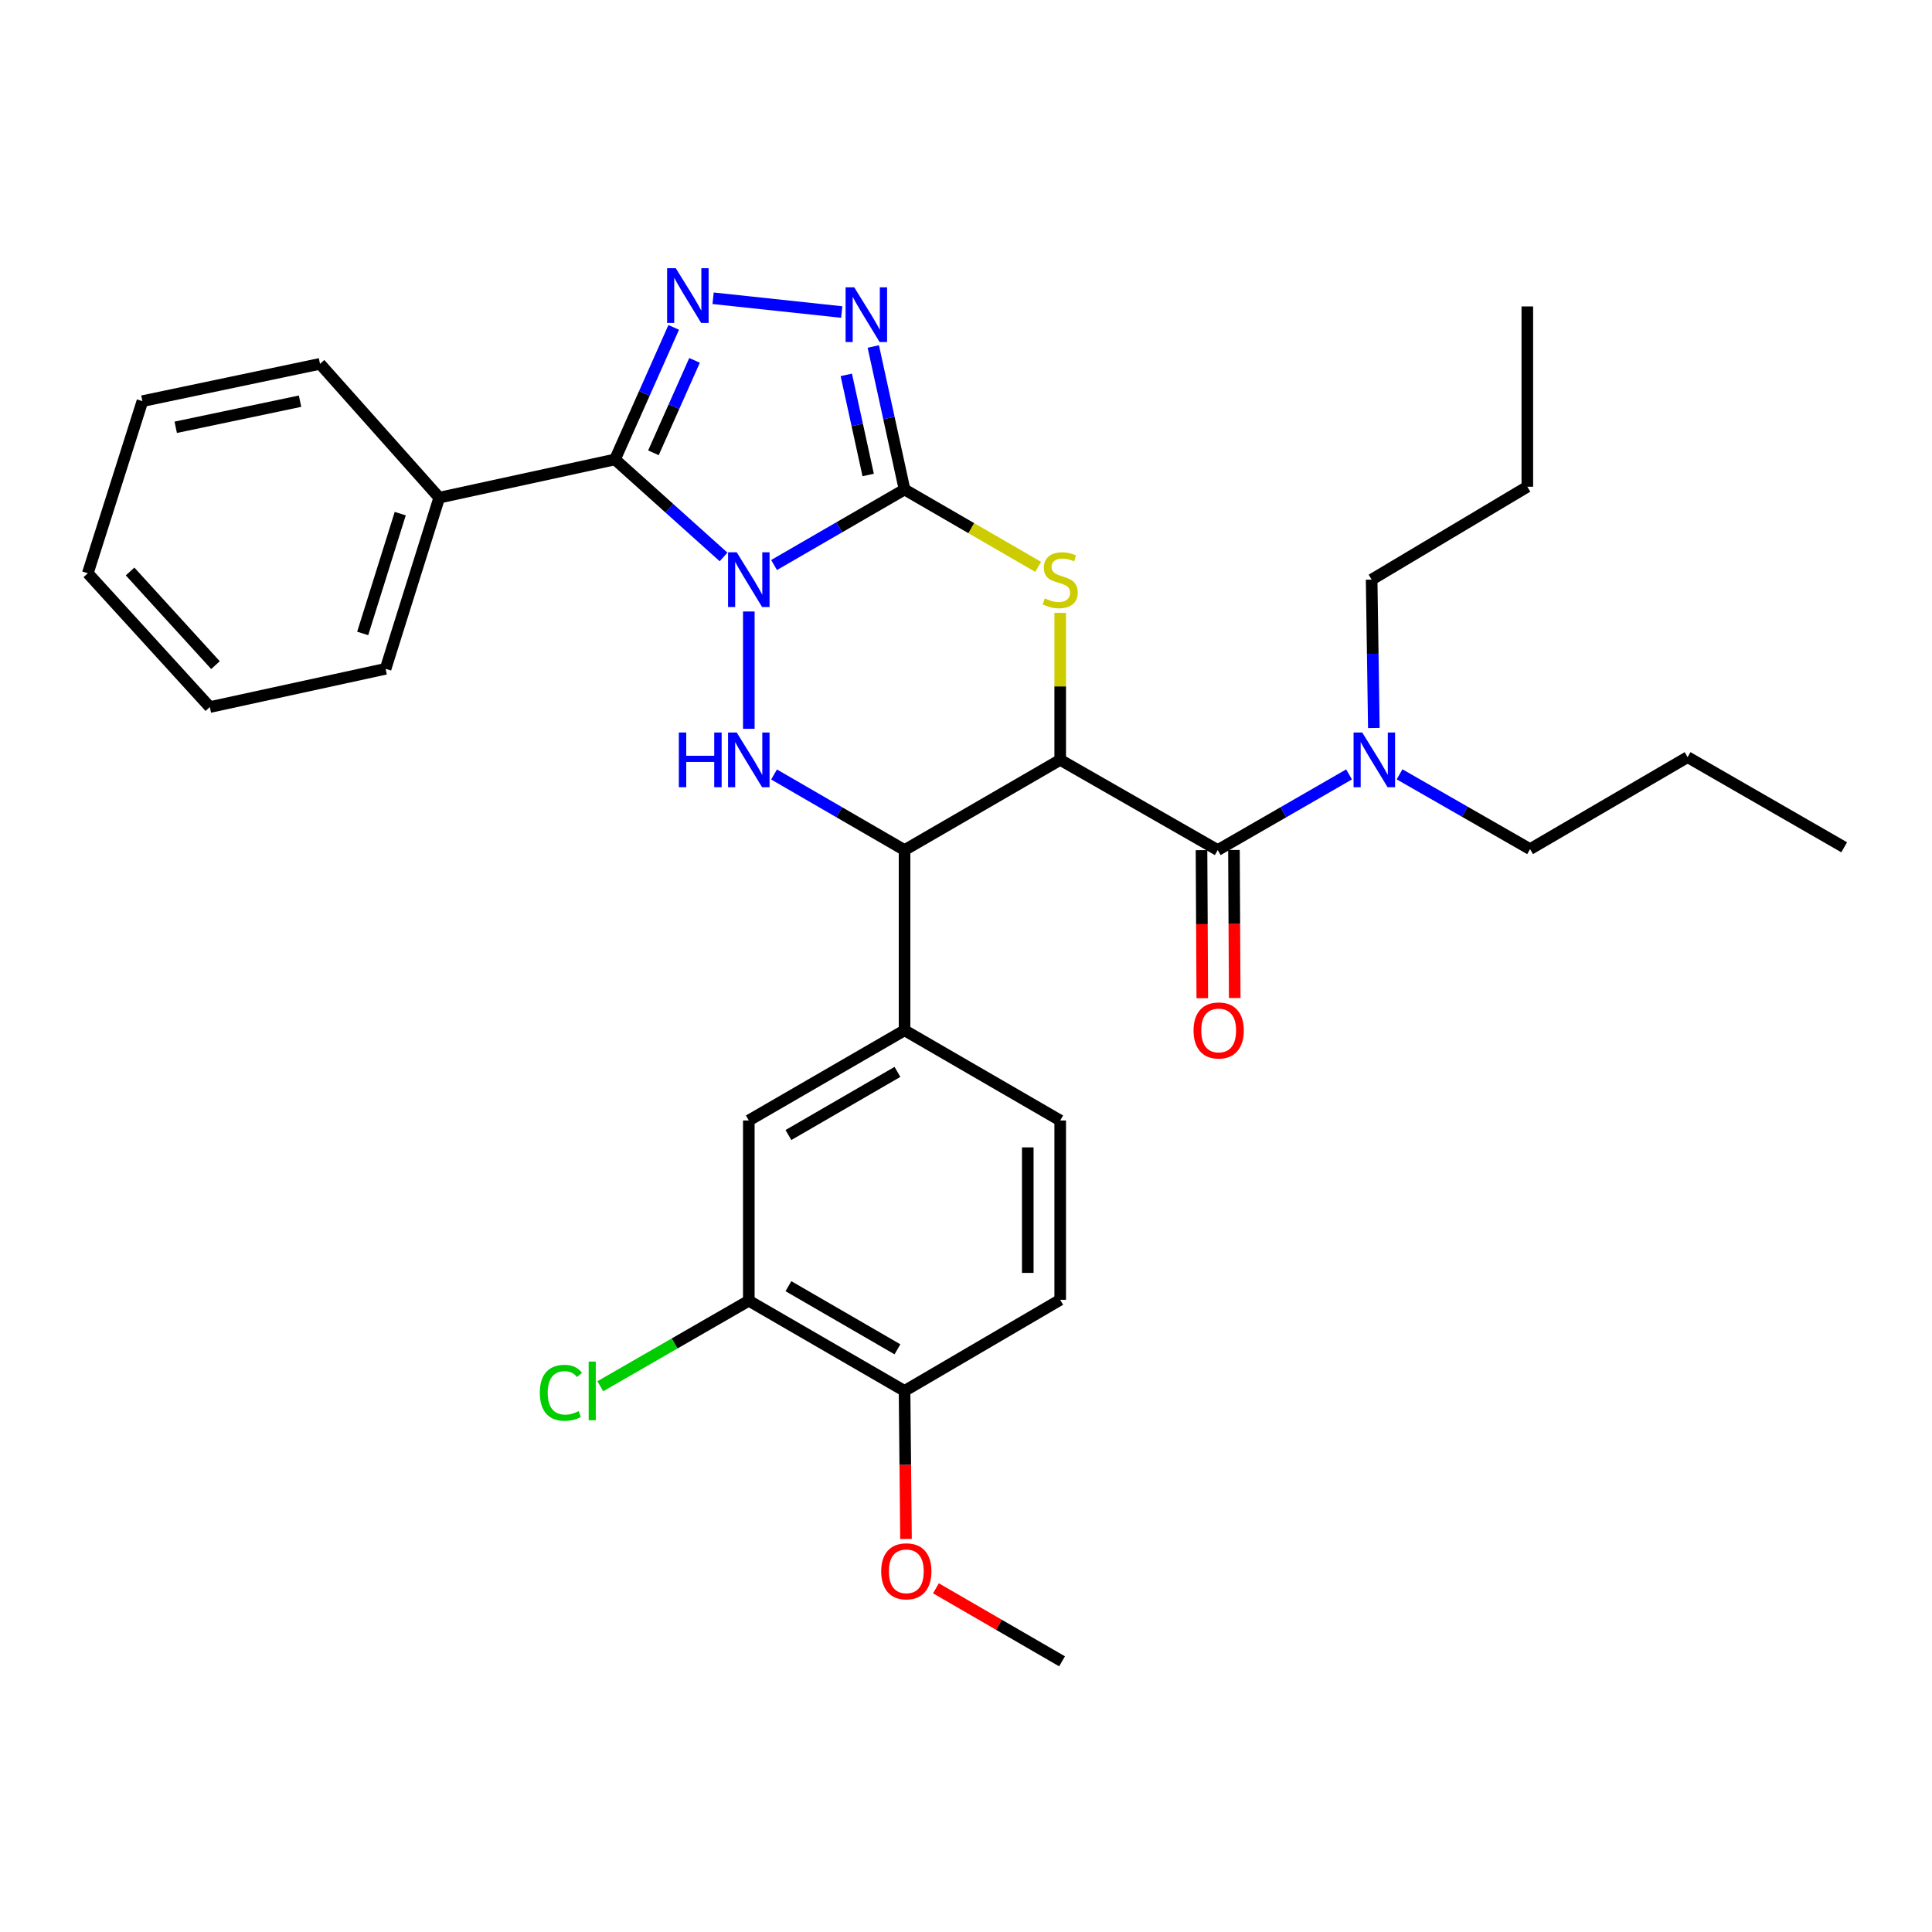 <?xml version='1.0' encoding='iso-8859-1'?>
<svg version='1.1' baseProfile='full'
              xmlns='http://www.w3.org/2000/svg'
                      xmlns:rdkit='http://www.rdkit.org/xml'
                      xmlns:xlink='http://www.w3.org/1999/xlink'
                  xml:space='preserve'
width='1000px' height='1000px' viewBox='0 0 1000 1000'>
<!-- END OF HEADER -->
<rect style='opacity:1.0;fill:#FFFFFF;stroke:none' width='1000' height='1000' x='0' y='0'> </rect>
<path class='bond-0' d='M 400.651,292.452 L 434.423,272.911' style='fill:none;fill-rule:evenodd;stroke:#0000FF;stroke-width:6px;stroke-linecap:butt;stroke-linejoin:miter;stroke-opacity:1' />
<path class='bond-0' d='M 434.423,272.911 L 468.195,253.37' style='fill:none;fill-rule:evenodd;stroke:#000000;stroke-width:6px;stroke-linecap:butt;stroke-linejoin:miter;stroke-opacity:1' />
<path class='bond-2' d='M 374.516,288.277 L 346.419,263.04' style='fill:none;fill-rule:evenodd;stroke:#0000FF;stroke-width:6px;stroke-linecap:butt;stroke-linejoin:miter;stroke-opacity:1' />
<path class='bond-2' d='M 346.419,263.04 L 318.322,237.804' style='fill:none;fill-rule:evenodd;stroke:#000000;stroke-width:6px;stroke-linecap:butt;stroke-linejoin:miter;stroke-opacity:1' />
<path class='bond-4' d='M 387.583,316.506 L 387.583,377.221' style='fill:none;fill-rule:evenodd;stroke:#0000FF;stroke-width:6px;stroke-linecap:butt;stroke-linejoin:miter;stroke-opacity:1' />
<path class='bond-3' d='M 468.195,253.37 L 502.774,273.39' style='fill:none;fill-rule:evenodd;stroke:#000000;stroke-width:6px;stroke-linecap:butt;stroke-linejoin:miter;stroke-opacity:1' />
<path class='bond-3' d='M 502.774,273.39 L 537.354,293.41' style='fill:none;fill-rule:evenodd;stroke:#CCCC00;stroke-width:6px;stroke-linecap:butt;stroke-linejoin:miter;stroke-opacity:1' />
<path class='bond-7' d='M 468.195,253.37 L 460.105,216.359' style='fill:none;fill-rule:evenodd;stroke:#000000;stroke-width:6px;stroke-linecap:butt;stroke-linejoin:miter;stroke-opacity:1' />
<path class='bond-7' d='M 460.105,216.359 L 452.015,179.347' style='fill:none;fill-rule:evenodd;stroke:#0000FF;stroke-width:6px;stroke-linecap:butt;stroke-linejoin:miter;stroke-opacity:1' />
<path class='bond-7' d='M 449.367,245.852 L 443.704,219.944' style='fill:none;fill-rule:evenodd;stroke:#000000;stroke-width:6px;stroke-linecap:butt;stroke-linejoin:miter;stroke-opacity:1' />
<path class='bond-7' d='M 443.704,219.944 L 438.041,194.036' style='fill:none;fill-rule:evenodd;stroke:#0000FF;stroke-width:6px;stroke-linecap:butt;stroke-linejoin:miter;stroke-opacity:1' />
<path class='bond-1' d='M 548.761,393.301 L 468.195,439.992' style='fill:none;fill-rule:evenodd;stroke:#000000;stroke-width:6px;stroke-linecap:butt;stroke-linejoin:miter;stroke-opacity:1' />
<path class='bond-8' d='M 548.761,393.301 L 630.297,439.992' style='fill:none;fill-rule:evenodd;stroke:#000000;stroke-width:6px;stroke-linecap:butt;stroke-linejoin:miter;stroke-opacity:1' />
<path class='bond-33' d='M 548.761,393.301 L 548.761,355.264' style='fill:none;fill-rule:evenodd;stroke:#000000;stroke-width:6px;stroke-linecap:butt;stroke-linejoin:miter;stroke-opacity:1' />
<path class='bond-33' d='M 548.761,355.264 L 548.761,317.226' style='fill:none;fill-rule:evenodd;stroke:#CCCC00;stroke-width:6px;stroke-linecap:butt;stroke-linejoin:miter;stroke-opacity:1' />
<path class='bond-5' d='M 318.322,237.804 L 333.517,203.63' style='fill:none;fill-rule:evenodd;stroke:#000000;stroke-width:6px;stroke-linecap:butt;stroke-linejoin:miter;stroke-opacity:1' />
<path class='bond-5' d='M 333.517,203.63 L 348.712,169.457' style='fill:none;fill-rule:evenodd;stroke:#0000FF;stroke-width:6px;stroke-linecap:butt;stroke-linejoin:miter;stroke-opacity:1' />
<path class='bond-5' d='M 338.221,234.372 L 348.857,210.451' style='fill:none;fill-rule:evenodd;stroke:#000000;stroke-width:6px;stroke-linecap:butt;stroke-linejoin:miter;stroke-opacity:1' />
<path class='bond-5' d='M 348.857,210.451 L 359.493,186.529' style='fill:none;fill-rule:evenodd;stroke:#0000FF;stroke-width:6px;stroke-linecap:butt;stroke-linejoin:miter;stroke-opacity:1' />
<path class='bond-13' d='M 318.322,237.804 L 227.347,257.586' style='fill:none;fill-rule:evenodd;stroke:#000000;stroke-width:6px;stroke-linecap:butt;stroke-linejoin:miter;stroke-opacity:1' />
<path class='bond-6' d='M 400.652,400.871 L 434.424,420.431' style='fill:none;fill-rule:evenodd;stroke:#0000FF;stroke-width:6px;stroke-linecap:butt;stroke-linejoin:miter;stroke-opacity:1' />
<path class='bond-6' d='M 434.424,420.431 L 468.195,439.992' style='fill:none;fill-rule:evenodd;stroke:#000000;stroke-width:6px;stroke-linecap:butt;stroke-linejoin:miter;stroke-opacity:1' />
<path class='bond-32' d='M 369.102,154.375 L 435.679,161.507' style='fill:none;fill-rule:evenodd;stroke:#0000FF;stroke-width:6px;stroke-linecap:butt;stroke-linejoin:miter;stroke-opacity:1' />
<path class='bond-9' d='M 468.195,439.992 L 468.195,533.279' style='fill:none;fill-rule:evenodd;stroke:#000000;stroke-width:6px;stroke-linecap:butt;stroke-linejoin:miter;stroke-opacity:1' />
<path class='bond-12' d='M 630.297,439.992 L 664.283,420.414' style='fill:none;fill-rule:evenodd;stroke:#000000;stroke-width:6px;stroke-linecap:butt;stroke-linejoin:miter;stroke-opacity:1' />
<path class='bond-12' d='M 664.283,420.414 L 698.269,400.835' style='fill:none;fill-rule:evenodd;stroke:#0000FF;stroke-width:6px;stroke-linecap:butt;stroke-linejoin:miter;stroke-opacity:1' />
<path class='bond-14' d='M 621.902,440.035 L 622.102,478.353' style='fill:none;fill-rule:evenodd;stroke:#000000;stroke-width:6px;stroke-linecap:butt;stroke-linejoin:miter;stroke-opacity:1' />
<path class='bond-14' d='M 622.102,478.353 L 622.301,516.671' style='fill:none;fill-rule:evenodd;stroke:#FF0000;stroke-width:6px;stroke-linecap:butt;stroke-linejoin:miter;stroke-opacity:1' />
<path class='bond-14' d='M 638.691,439.948 L 638.89,478.266' style='fill:none;fill-rule:evenodd;stroke:#000000;stroke-width:6px;stroke-linecap:butt;stroke-linejoin:miter;stroke-opacity:1' />
<path class='bond-14' d='M 638.89,478.266 L 639.089,516.583' style='fill:none;fill-rule:evenodd;stroke:#FF0000;stroke-width:6px;stroke-linecap:butt;stroke-linejoin:miter;stroke-opacity:1' />
<path class='bond-10' d='M 468.195,533.279 L 387.583,579.96' style='fill:none;fill-rule:evenodd;stroke:#000000;stroke-width:6px;stroke-linecap:butt;stroke-linejoin:miter;stroke-opacity:1' />
<path class='bond-10' d='M 464.517,554.81 L 408.088,587.486' style='fill:none;fill-rule:evenodd;stroke:#000000;stroke-width:6px;stroke-linecap:butt;stroke-linejoin:miter;stroke-opacity:1' />
<path class='bond-16' d='M 468.195,533.279 L 548.761,579.96' style='fill:none;fill-rule:evenodd;stroke:#000000;stroke-width:6px;stroke-linecap:butt;stroke-linejoin:miter;stroke-opacity:1' />
<path class='bond-11' d='M 387.583,579.96 L 387.583,673.257' style='fill:none;fill-rule:evenodd;stroke:#000000;stroke-width:6px;stroke-linecap:butt;stroke-linejoin:miter;stroke-opacity:1' />
<path class='bond-18' d='M 387.583,673.257 L 349.147,695.39' style='fill:none;fill-rule:evenodd;stroke:#000000;stroke-width:6px;stroke-linecap:butt;stroke-linejoin:miter;stroke-opacity:1' />
<path class='bond-18' d='M 349.147,695.39 L 310.711,717.523' style='fill:none;fill-rule:evenodd;stroke:#00CC00;stroke-width:6px;stroke-linecap:butt;stroke-linejoin:miter;stroke-opacity:1' />
<path class='bond-35' d='M 387.583,673.257 L 468.195,719.929' style='fill:none;fill-rule:evenodd;stroke:#000000;stroke-width:6px;stroke-linecap:butt;stroke-linejoin:miter;stroke-opacity:1' />
<path class='bond-35' d='M 408.087,665.729 L 464.515,698.399' style='fill:none;fill-rule:evenodd;stroke:#000000;stroke-width:6px;stroke-linecap:butt;stroke-linejoin:miter;stroke-opacity:1' />
<path class='bond-20' d='M 724.41,400.789 L 758.185,420.148' style='fill:none;fill-rule:evenodd;stroke:#0000FF;stroke-width:6px;stroke-linecap:butt;stroke-linejoin:miter;stroke-opacity:1' />
<path class='bond-20' d='M 758.185,420.148 L 791.959,439.507' style='fill:none;fill-rule:evenodd;stroke:#000000;stroke-width:6px;stroke-linecap:butt;stroke-linejoin:miter;stroke-opacity:1' />
<path class='bond-21' d='M 711.101,376.809 L 710.529,338.411' style='fill:none;fill-rule:evenodd;stroke:#0000FF;stroke-width:6px;stroke-linecap:butt;stroke-linejoin:miter;stroke-opacity:1' />
<path class='bond-21' d='M 710.529,338.411 L 709.957,300.014' style='fill:none;fill-rule:evenodd;stroke:#000000;stroke-width:6px;stroke-linecap:butt;stroke-linejoin:miter;stroke-opacity:1' />
<path class='bond-22' d='M 227.347,257.586 L 199.581,346.182' style='fill:none;fill-rule:evenodd;stroke:#000000;stroke-width:6px;stroke-linecap:butt;stroke-linejoin:miter;stroke-opacity:1' />
<path class='bond-22' d='M 207.162,265.855 L 187.726,327.872' style='fill:none;fill-rule:evenodd;stroke:#000000;stroke-width:6px;stroke-linecap:butt;stroke-linejoin:miter;stroke-opacity:1' />
<path class='bond-23' d='M 227.347,257.586 L 165.641,188.324' style='fill:none;fill-rule:evenodd;stroke:#000000;stroke-width:6px;stroke-linecap:butt;stroke-linejoin:miter;stroke-opacity:1' />
<path class='bond-15' d='M 468.195,719.929 L 548.761,672.772' style='fill:none;fill-rule:evenodd;stroke:#000000;stroke-width:6px;stroke-linecap:butt;stroke-linejoin:miter;stroke-opacity:1' />
<path class='bond-19' d='M 468.195,719.929 L 468.571,758.251' style='fill:none;fill-rule:evenodd;stroke:#000000;stroke-width:6px;stroke-linecap:butt;stroke-linejoin:miter;stroke-opacity:1' />
<path class='bond-19' d='M 468.571,758.251 L 468.946,796.573' style='fill:none;fill-rule:evenodd;stroke:#FF0000;stroke-width:6px;stroke-linecap:butt;stroke-linejoin:miter;stroke-opacity:1' />
<path class='bond-17' d='M 548.761,579.96 L 548.761,672.772' style='fill:none;fill-rule:evenodd;stroke:#000000;stroke-width:6px;stroke-linecap:butt;stroke-linejoin:miter;stroke-opacity:1' />
<path class='bond-17' d='M 531.973,593.882 L 531.973,658.85' style='fill:none;fill-rule:evenodd;stroke:#000000;stroke-width:6px;stroke-linecap:butt;stroke-linejoin:miter;stroke-opacity:1' />
<path class='bond-24' d='M 484.438,822.101 L 517.075,840.999' style='fill:none;fill-rule:evenodd;stroke:#FF0000;stroke-width:6px;stroke-linecap:butt;stroke-linejoin:miter;stroke-opacity:1' />
<path class='bond-24' d='M 517.075,840.999 L 549.712,859.897' style='fill:none;fill-rule:evenodd;stroke:#000000;stroke-width:6px;stroke-linecap:butt;stroke-linejoin:miter;stroke-opacity:1' />
<path class='bond-26' d='M 791.959,439.507 L 873.495,391.902' style='fill:none;fill-rule:evenodd;stroke:#000000;stroke-width:6px;stroke-linecap:butt;stroke-linejoin:miter;stroke-opacity:1' />
<path class='bond-25' d='M 709.957,300.014 L 790.542,251.934' style='fill:none;fill-rule:evenodd;stroke:#000000;stroke-width:6px;stroke-linecap:butt;stroke-linejoin:miter;stroke-opacity:1' />
<path class='bond-30' d='M 199.581,346.182 L 108.598,365.974' style='fill:none;fill-rule:evenodd;stroke:#000000;stroke-width:6px;stroke-linecap:butt;stroke-linejoin:miter;stroke-opacity:1' />
<path class='bond-29' d='M 165.641,188.324 L 73.715,207.631' style='fill:none;fill-rule:evenodd;stroke:#000000;stroke-width:6px;stroke-linecap:butt;stroke-linejoin:miter;stroke-opacity:1' />
<path class='bond-29' d='M 155.303,207.65 L 90.954,221.165' style='fill:none;fill-rule:evenodd;stroke:#000000;stroke-width:6px;stroke-linecap:butt;stroke-linejoin:miter;stroke-opacity:1' />
<path class='bond-28' d='M 790.542,251.934 L 790.542,158.609' style='fill:none;fill-rule:evenodd;stroke:#000000;stroke-width:6px;stroke-linecap:butt;stroke-linejoin:miter;stroke-opacity:1' />
<path class='bond-27' d='M 873.495,391.902 L 954.545,438.555' style='fill:none;fill-rule:evenodd;stroke:#000000;stroke-width:6px;stroke-linecap:butt;stroke-linejoin:miter;stroke-opacity:1' />
<path class='bond-31' d='M 73.715,207.631 L 45.455,296.721' style='fill:none;fill-rule:evenodd;stroke:#000000;stroke-width:6px;stroke-linecap:butt;stroke-linejoin:miter;stroke-opacity:1' />
<path class='bond-34' d='M 108.598,365.974 L 45.455,296.721' style='fill:none;fill-rule:evenodd;stroke:#000000;stroke-width:6px;stroke-linecap:butt;stroke-linejoin:miter;stroke-opacity:1' />
<path class='bond-34' d='M 111.532,344.274 L 67.332,295.798' style='fill:none;fill-rule:evenodd;stroke:#000000;stroke-width:6px;stroke-linecap:butt;stroke-linejoin:miter;stroke-opacity:1' />
<path  class='atom-0' d='M 381.323 285.854
L 390.603 300.854
Q 391.523 302.334, 393.003 305.014
Q 394.483 307.694, 394.563 307.854
L 394.563 285.854
L 398.323 285.854
L 398.323 314.174
L 394.443 314.174
L 384.483 297.774
Q 383.323 295.854, 382.083 293.654
Q 380.883 291.454, 380.523 290.774
L 380.523 314.174
L 376.843 314.174
L 376.843 285.854
L 381.323 285.854
' fill='#0000FF'/>
<path  class='atom-4' d='M 540.761 309.734
Q 541.081 309.854, 542.401 310.414
Q 543.721 310.974, 545.161 311.334
Q 546.641 311.654, 548.081 311.654
Q 550.761 311.654, 552.321 310.374
Q 553.881 309.054, 553.881 306.774
Q 553.881 305.214, 553.081 304.254
Q 552.321 303.294, 551.121 302.774
Q 549.921 302.254, 547.921 301.654
Q 545.401 300.894, 543.881 300.174
Q 542.401 299.454, 541.321 297.934
Q 540.281 296.414, 540.281 293.854
Q 540.281 290.294, 542.681 288.094
Q 545.121 285.894, 549.921 285.894
Q 553.201 285.894, 556.921 287.454
L 556.001 290.534
Q 552.601 289.134, 550.041 289.134
Q 547.281 289.134, 545.761 290.294
Q 544.241 291.414, 544.281 293.374
Q 544.281 294.894, 545.041 295.814
Q 545.841 296.734, 546.961 297.254
Q 548.121 297.774, 550.041 298.374
Q 552.601 299.174, 554.121 299.974
Q 555.641 300.774, 556.721 302.414
Q 557.841 304.014, 557.841 306.774
Q 557.841 310.694, 555.201 312.814
Q 552.601 314.894, 548.241 314.894
Q 545.721 314.894, 543.801 314.334
Q 541.921 313.814, 539.681 312.894
L 540.761 309.734
' fill='#CCCC00'/>
<path  class='atom-5' d='M 351.363 379.141
L 355.203 379.141
L 355.203 391.181
L 369.683 391.181
L 369.683 379.141
L 373.523 379.141
L 373.523 407.461
L 369.683 407.461
L 369.683 394.381
L 355.203 394.381
L 355.203 407.461
L 351.363 407.461
L 351.363 379.141
' fill='#0000FF'/>
<path  class='atom-5' d='M 381.323 379.141
L 390.603 394.141
Q 391.523 395.621, 393.003 398.301
Q 394.483 400.981, 394.563 401.141
L 394.563 379.141
L 398.323 379.141
L 398.323 407.461
L 394.443 407.461
L 384.483 391.061
Q 383.323 389.141, 382.083 386.941
Q 380.883 384.741, 380.523 384.061
L 380.523 407.461
L 376.843 407.461
L 376.843 379.141
L 381.323 379.141
' fill='#0000FF'/>
<path  class='atom-6' d='M 349.78 138.816
L 359.06 153.816
Q 359.98 155.296, 361.46 157.976
Q 362.94 160.656, 363.02 160.816
L 363.02 138.816
L 366.78 138.816
L 366.78 167.136
L 362.9 167.136
L 352.94 150.736
Q 351.78 148.816, 350.54 146.616
Q 349.34 144.416, 348.98 143.736
L 348.98 167.136
L 345.3 167.136
L 345.3 138.816
L 349.78 138.816
' fill='#0000FF'/>
<path  class='atom-8' d='M 442.153 148.711
L 451.433 163.711
Q 452.353 165.191, 453.833 167.871
Q 455.313 170.551, 455.393 170.711
L 455.393 148.711
L 459.153 148.711
L 459.153 177.031
L 455.273 177.031
L 445.313 160.631
Q 444.153 158.711, 442.913 156.511
Q 441.713 154.311, 441.353 153.631
L 441.353 177.031
L 437.673 177.031
L 437.673 148.711
L 442.153 148.711
' fill='#0000FF'/>
<path  class='atom-13' d='M 705.087 379.141
L 714.367 394.141
Q 715.287 395.621, 716.767 398.301
Q 718.247 400.981, 718.327 401.141
L 718.327 379.141
L 722.087 379.141
L 722.087 407.461
L 718.207 407.461
L 708.247 391.061
Q 707.087 389.141, 705.847 386.941
Q 704.647 384.741, 704.287 384.061
L 704.287 407.461
L 700.607 407.461
L 700.607 379.141
L 705.087 379.141
' fill='#0000FF'/>
<path  class='atom-15' d='M 617.781 533.359
Q 617.781 526.559, 621.141 522.759
Q 624.501 518.959, 630.781 518.959
Q 637.061 518.959, 640.421 522.759
Q 643.781 526.559, 643.781 533.359
Q 643.781 540.239, 640.381 544.159
Q 636.981 548.039, 630.781 548.039
Q 624.541 548.039, 621.141 544.159
Q 617.781 540.279, 617.781 533.359
M 630.781 544.839
Q 635.101 544.839, 637.421 541.959
Q 639.781 539.039, 639.781 533.359
Q 639.781 527.799, 637.421 524.999
Q 635.101 522.159, 630.781 522.159
Q 626.461 522.159, 624.101 524.959
Q 621.781 527.759, 621.781 533.359
Q 621.781 539.079, 624.101 541.959
Q 626.461 544.839, 630.781 544.839
' fill='#FF0000'/>
<path  class='atom-19' d='M 279.413 720.909
Q 279.413 713.869, 282.693 710.189
Q 286.013 706.469, 292.293 706.469
Q 298.133 706.469, 301.253 710.589
L 298.613 712.749
Q 296.333 709.749, 292.293 709.749
Q 288.013 709.749, 285.733 712.629
Q 283.493 715.469, 283.493 720.909
Q 283.493 726.509, 285.813 729.389
Q 288.173 732.269, 292.733 732.269
Q 295.853 732.269, 299.493 730.389
L 300.613 733.389
Q 299.133 734.349, 296.893 734.909
Q 294.653 735.469, 292.173 735.469
Q 286.013 735.469, 282.693 731.709
Q 279.413 727.949, 279.413 720.909
' fill='#00CC00'/>
<path  class='atom-19' d='M 304.693 704.749
L 308.373 704.749
L 308.373 735.109
L 304.693 735.109
L 304.693 704.749
' fill='#00CC00'/>
<path  class='atom-20' d='M 456.109 813.305
Q 456.109 806.505, 459.469 802.705
Q 462.829 798.905, 469.109 798.905
Q 475.389 798.905, 478.749 802.705
Q 482.109 806.505, 482.109 813.305
Q 482.109 820.185, 478.709 824.105
Q 475.309 827.985, 469.109 827.985
Q 462.869 827.985, 459.469 824.105
Q 456.109 820.225, 456.109 813.305
M 469.109 824.785
Q 473.429 824.785, 475.749 821.905
Q 478.109 818.985, 478.109 813.305
Q 478.109 807.745, 475.749 804.945
Q 473.429 802.105, 469.109 802.105
Q 464.789 802.105, 462.429 804.905
Q 460.109 807.705, 460.109 813.305
Q 460.109 819.025, 462.429 821.905
Q 464.789 824.785, 469.109 824.785
' fill='#FF0000'/>
</svg>
